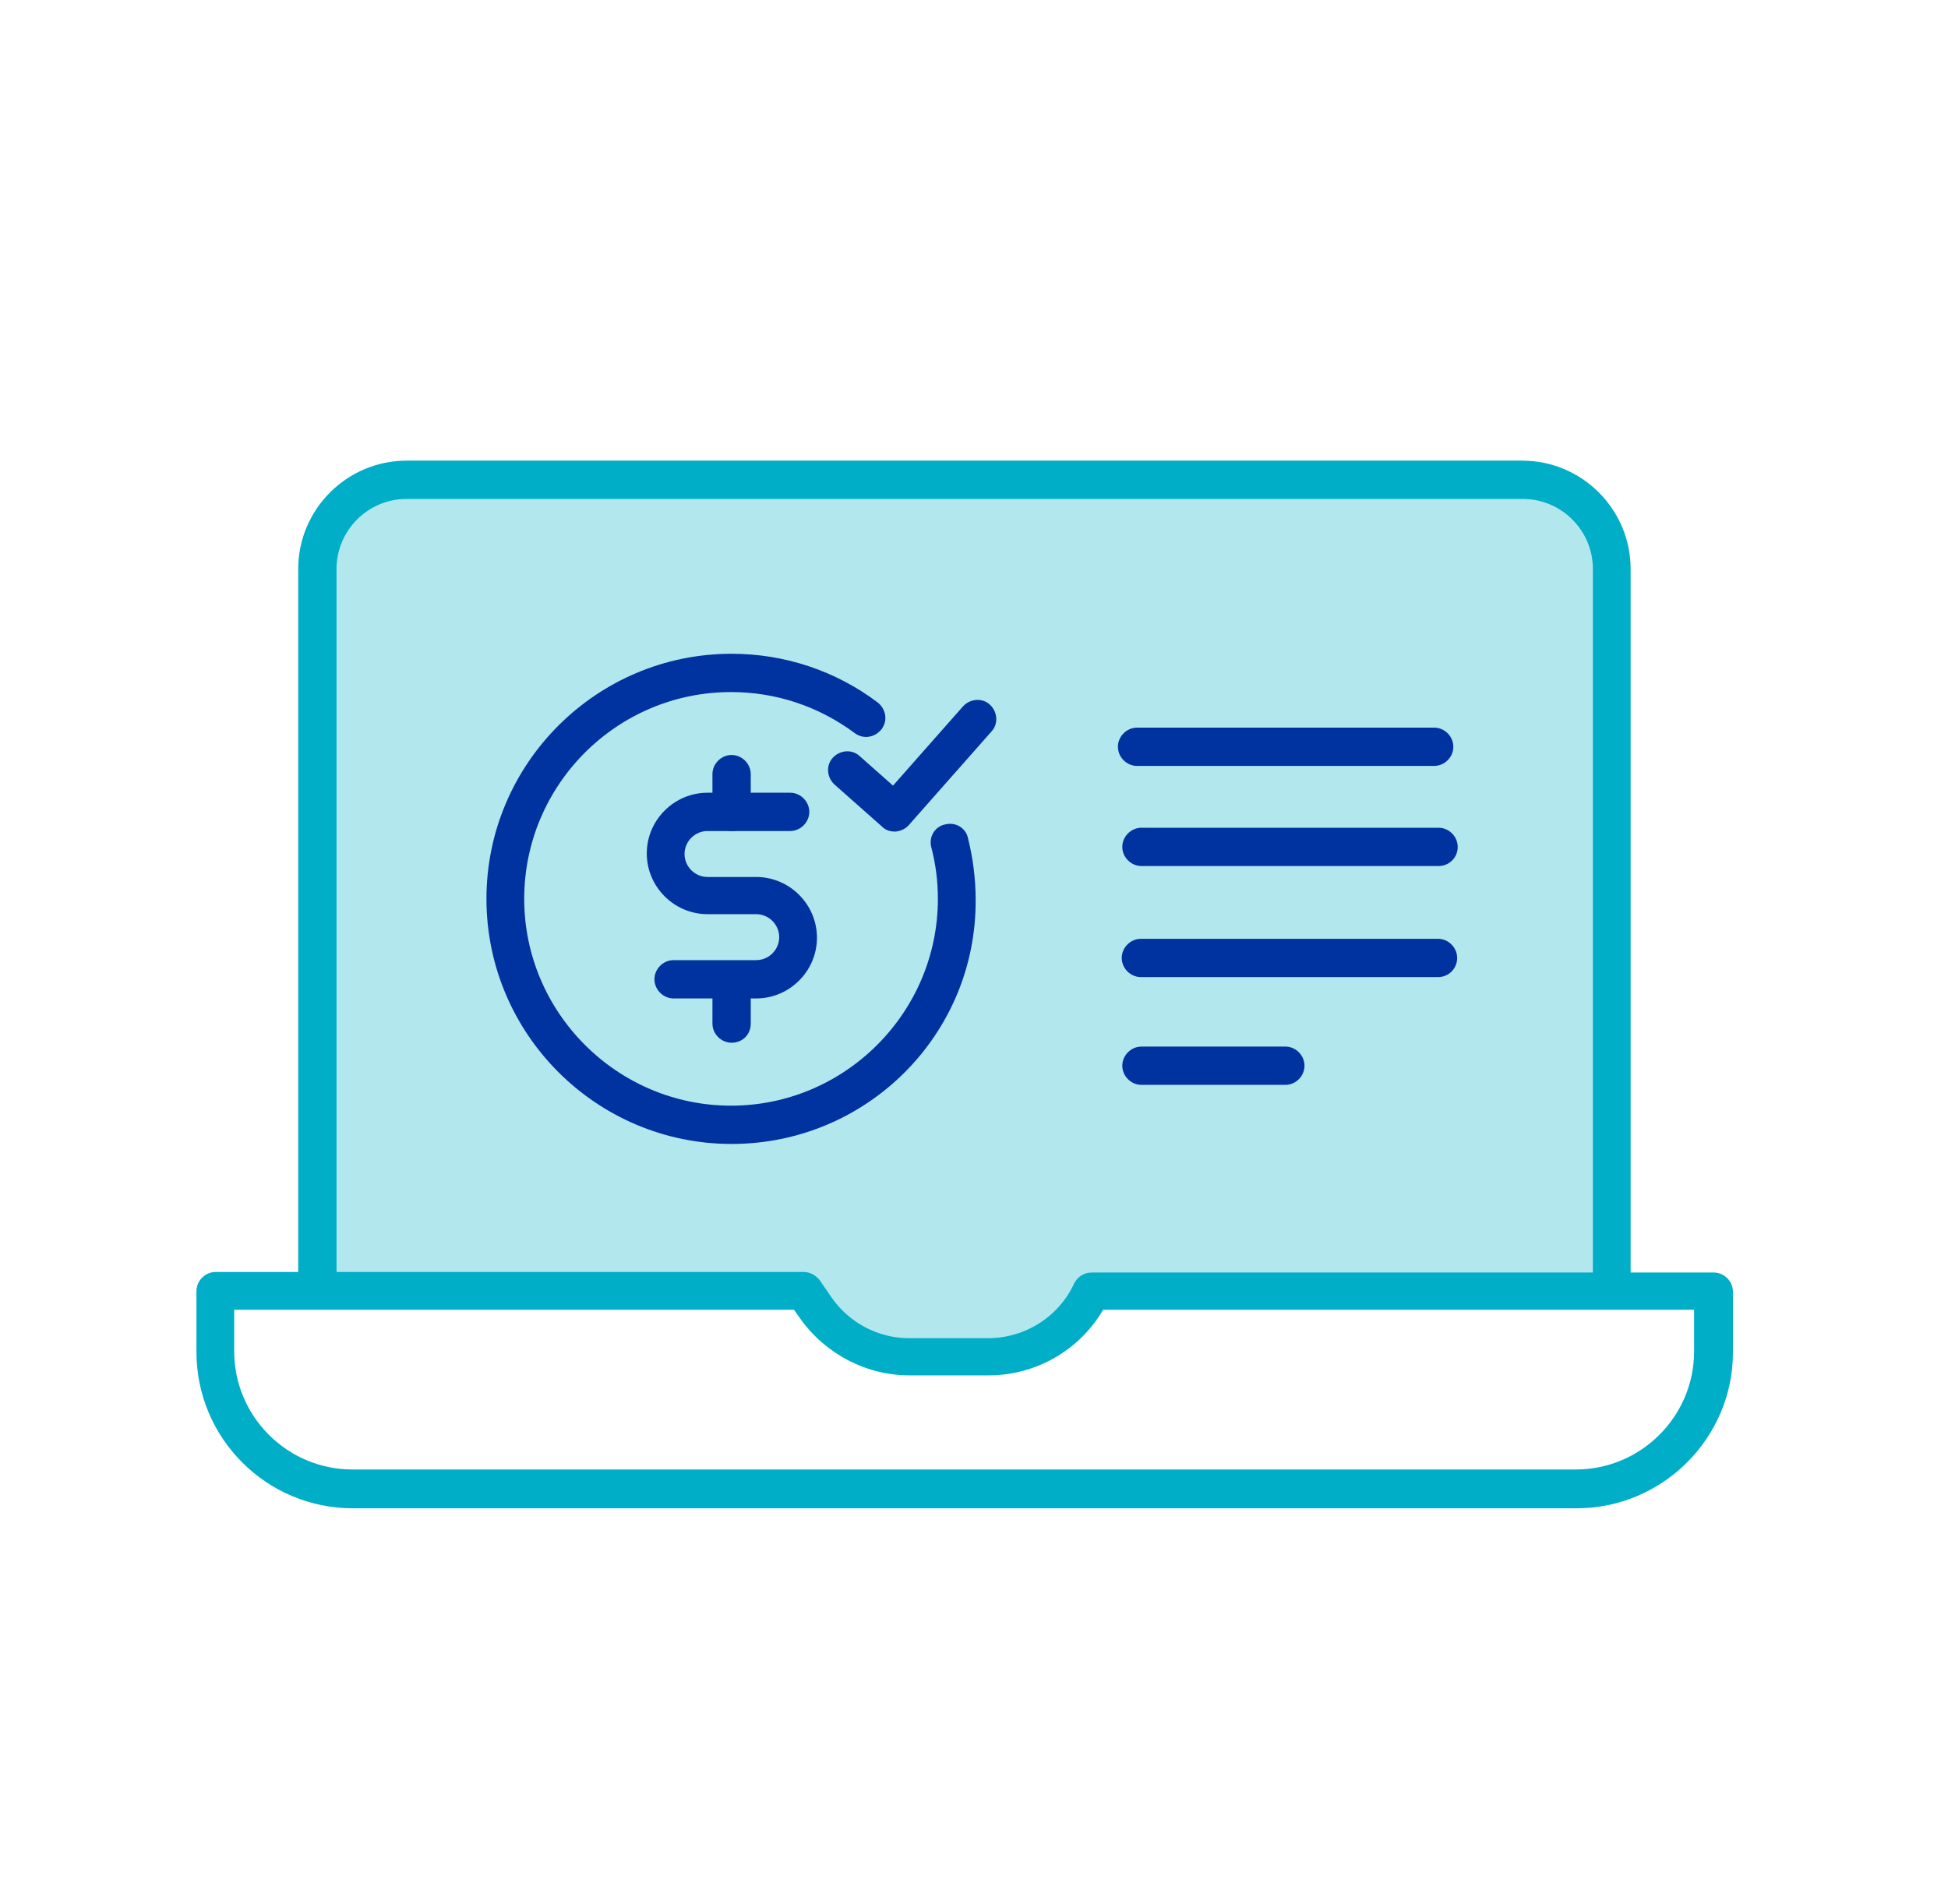 <?xml version="1.0" encoding="utf-8"?>
<!-- Generator: Adobe Illustrator 24.3.0, SVG Export Plug-In . SVG Version: 6.00 Build 0)  -->
<svg version="1.1" id="Capa_1" xmlns="http://www.w3.org/2000/svg" xmlns:xlink="http://www.w3.org/1999/xlink" x="0px" y="0px"
	 viewBox="0 0 356 348" style="enable-background:new 0 0 356 348;" xml:space="preserve">
<style type="text/css">
	.st0{fill:#00AEC7;}
	.st1{opacity:0.3;}
	.st2{fill:#0033A0;}
</style>
<g>
	<g>
		<g>
			<path class="st0" d="M294.6,237.3c-1.9,0-3.5-1.6-3.5-3.5V104c0-7.1-5.8-12.8-12.8-12.8H74.3c-7.1,0-12.8,5.8-12.8,12.8v129.9
				c0,1.9-1.6,3.5-3.5,3.5s-3.5-1.6-3.5-3.5V104c0-10.9,8.9-19.8,19.8-19.8h203.9c10.9,0,19.8,8.9,19.8,19.8v129.9
				C298.1,235.8,296.5,237.3,294.6,237.3z"/>
		</g>
		<g>
			<path class="st0" d="M288.1,275.7H64.5c-15.8,0-28.6-12.8-28.6-28.6v-11.1c0-1.9,1.6-3.5,3.5-3.5h107.5c1.1,0,2.2,0.6,2.9,1.5
				l2.2,3.2c3.2,4.6,8.5,7.4,14.1,7.4h14.5c6.7,0,12.9-3.9,15.7-10c0.6-1.2,1.8-2,3.2-2h113.7c1.9,0,3.5,1.6,3.5,3.5v11.1
				C316.7,262.8,303.9,275.7,288.1,275.7z M42.8,239.4v7.6c0,11.9,9.7,21.6,21.6,21.6h223.6c11.9,0,21.6-9.7,21.6-21.6v-7.6H201.6
				c-4.3,7.4-12.3,12-20.9,12h-14.5c-7.9,0-15.3-3.9-19.9-10.3l-1.2-1.7H42.8z"/>
		</g>
	</g>
	<g class="st1">
		<path class="st0" d="M295.8,233.8V104c0-9-7.3-16.3-16.3-16.3H75.5c-9,0-16.3,7.3-16.3,16.3v129.9h84.8l17,13.5h26.4l16.5-13.5
			H295.8z"/>
	</g>
	<g>
		<g>
			<path class="st2" d="M133.7,209.1c-24.7,0-44.8-20.1-44.8-44.8s20.1-44.8,44.8-44.8c9.7,0,19,3.1,26.7,8.9
				c1.5,1.2,1.9,3.3,0.7,4.9c-1.2,1.5-3.3,1.9-4.9,0.7c-6.6-4.9-14.4-7.5-22.6-7.5c-20.9,0-37.8,17-37.8,37.8s17,37.8,37.8,37.8
				s37.8-17,37.8-37.8c0-3.2-0.4-6.4-1.2-9.4c-0.5-1.9,0.6-3.8,2.5-4.2c1.9-0.5,3.8,0.6,4.2,2.5c0.9,3.6,1.4,7.4,1.4,11.2
				C178.5,189,158.5,209.1,133.7,209.1z"/>
		</g>
		<g>
			<path class="st2" d="M138.2,182.5h-15.1c-1.9,0-3.5-1.6-3.5-3.5c0-1.9,1.6-3.5,3.5-3.5h15.1c2.3,0,4.2-1.9,4.2-4.2
				c0-2.3-1.9-4.2-4.2-4.2h-8.9c0,0,0,0,0,0c-6.1,0-11.1-5-11.1-11.1c0-6.1,5-11.1,11.1-11.1h15.1c1.9,0,3.5,1.6,3.5,3.5
				s-1.6,3.5-3.5,3.5h-15.1c-2.3,0-4.2,1.9-4.2,4.2c0,2.3,1.9,4.2,4.2,4.2h8.9c6.1,0,11.1,5,11.1,11.1
				C149.3,177.5,144.3,182.5,138.2,182.5z"/>
		</g>
		<g>
			<path class="st2" d="M133.7,151.9c-1.9,0-3.5-1.6-3.5-3.5v-6.9c0-1.9,1.6-3.5,3.5-3.5c1.9,0,3.5,1.6,3.5,3.5v6.9
				C137.2,150.4,135.7,151.9,133.7,151.9z"/>
		</g>
		<g>
			<path class="st2" d="M133.7,190.6c-1.9,0-3.5-1.6-3.5-3.5v-6.9c0-1.9,1.6-3.5,3.5-3.5c1.9,0,3.5,1.6,3.5,3.5v6.9
				C137.2,189.1,135.7,190.6,133.7,190.6z"/>
		</g>
		<g>
			<path class="st2" d="M163.5,152c-0.9,0-1.7-0.3-2.3-0.9l-8.7-7.7c-1.4-1.3-1.6-3.5-0.3-4.9c1.3-1.4,3.5-1.6,4.9-0.3l6.1,5.4
				l12.8-14.5c1.3-1.4,3.5-1.6,4.9-0.3c1.4,1.3,1.6,3.5,0.3,4.9l-15.1,17.1c-0.6,0.7-1.5,1.1-2.4,1.2C163.6,152,163.6,152,163.5,152
				z"/>
		</g>
	</g>
	<g>
		<path class="st2" d="M262.9,158.3h-54.3c-1.9,0-3.5-1.6-3.5-3.5c0-1.9,1.6-3.5,3.5-3.5h54.3c1.9,0,3.5,1.6,3.5,3.5
			C266.4,156.8,264.8,158.3,262.9,158.3z"/>
	</g>
	<g>
		<path class="st2" d="M262.1,140h-54.3c-1.9,0-3.5-1.6-3.5-3.5s1.6-3.5,3.5-3.5h54.3c1.9,0,3.5,1.6,3.5,3.5S264,140,262.1,140z"/>
	</g>
	<g>
		<path class="st2" d="M262.8,178.6h-54.3c-1.9,0-3.5-1.6-3.5-3.5s1.6-3.5,3.5-3.5h54.3c1.9,0,3.5,1.6,3.5,3.5
			S264.8,178.6,262.8,178.6z"/>
	</g>
	<g>
		<path class="st2" d="M234.9,198.3h-26.3c-1.9,0-3.5-1.6-3.5-3.5c0-1.9,1.6-3.5,3.5-3.5h26.3c1.9,0,3.5,1.6,3.5,3.5
			C238.4,196.7,236.8,198.3,234.9,198.3z"/>
	</g>
</g>
</svg>
